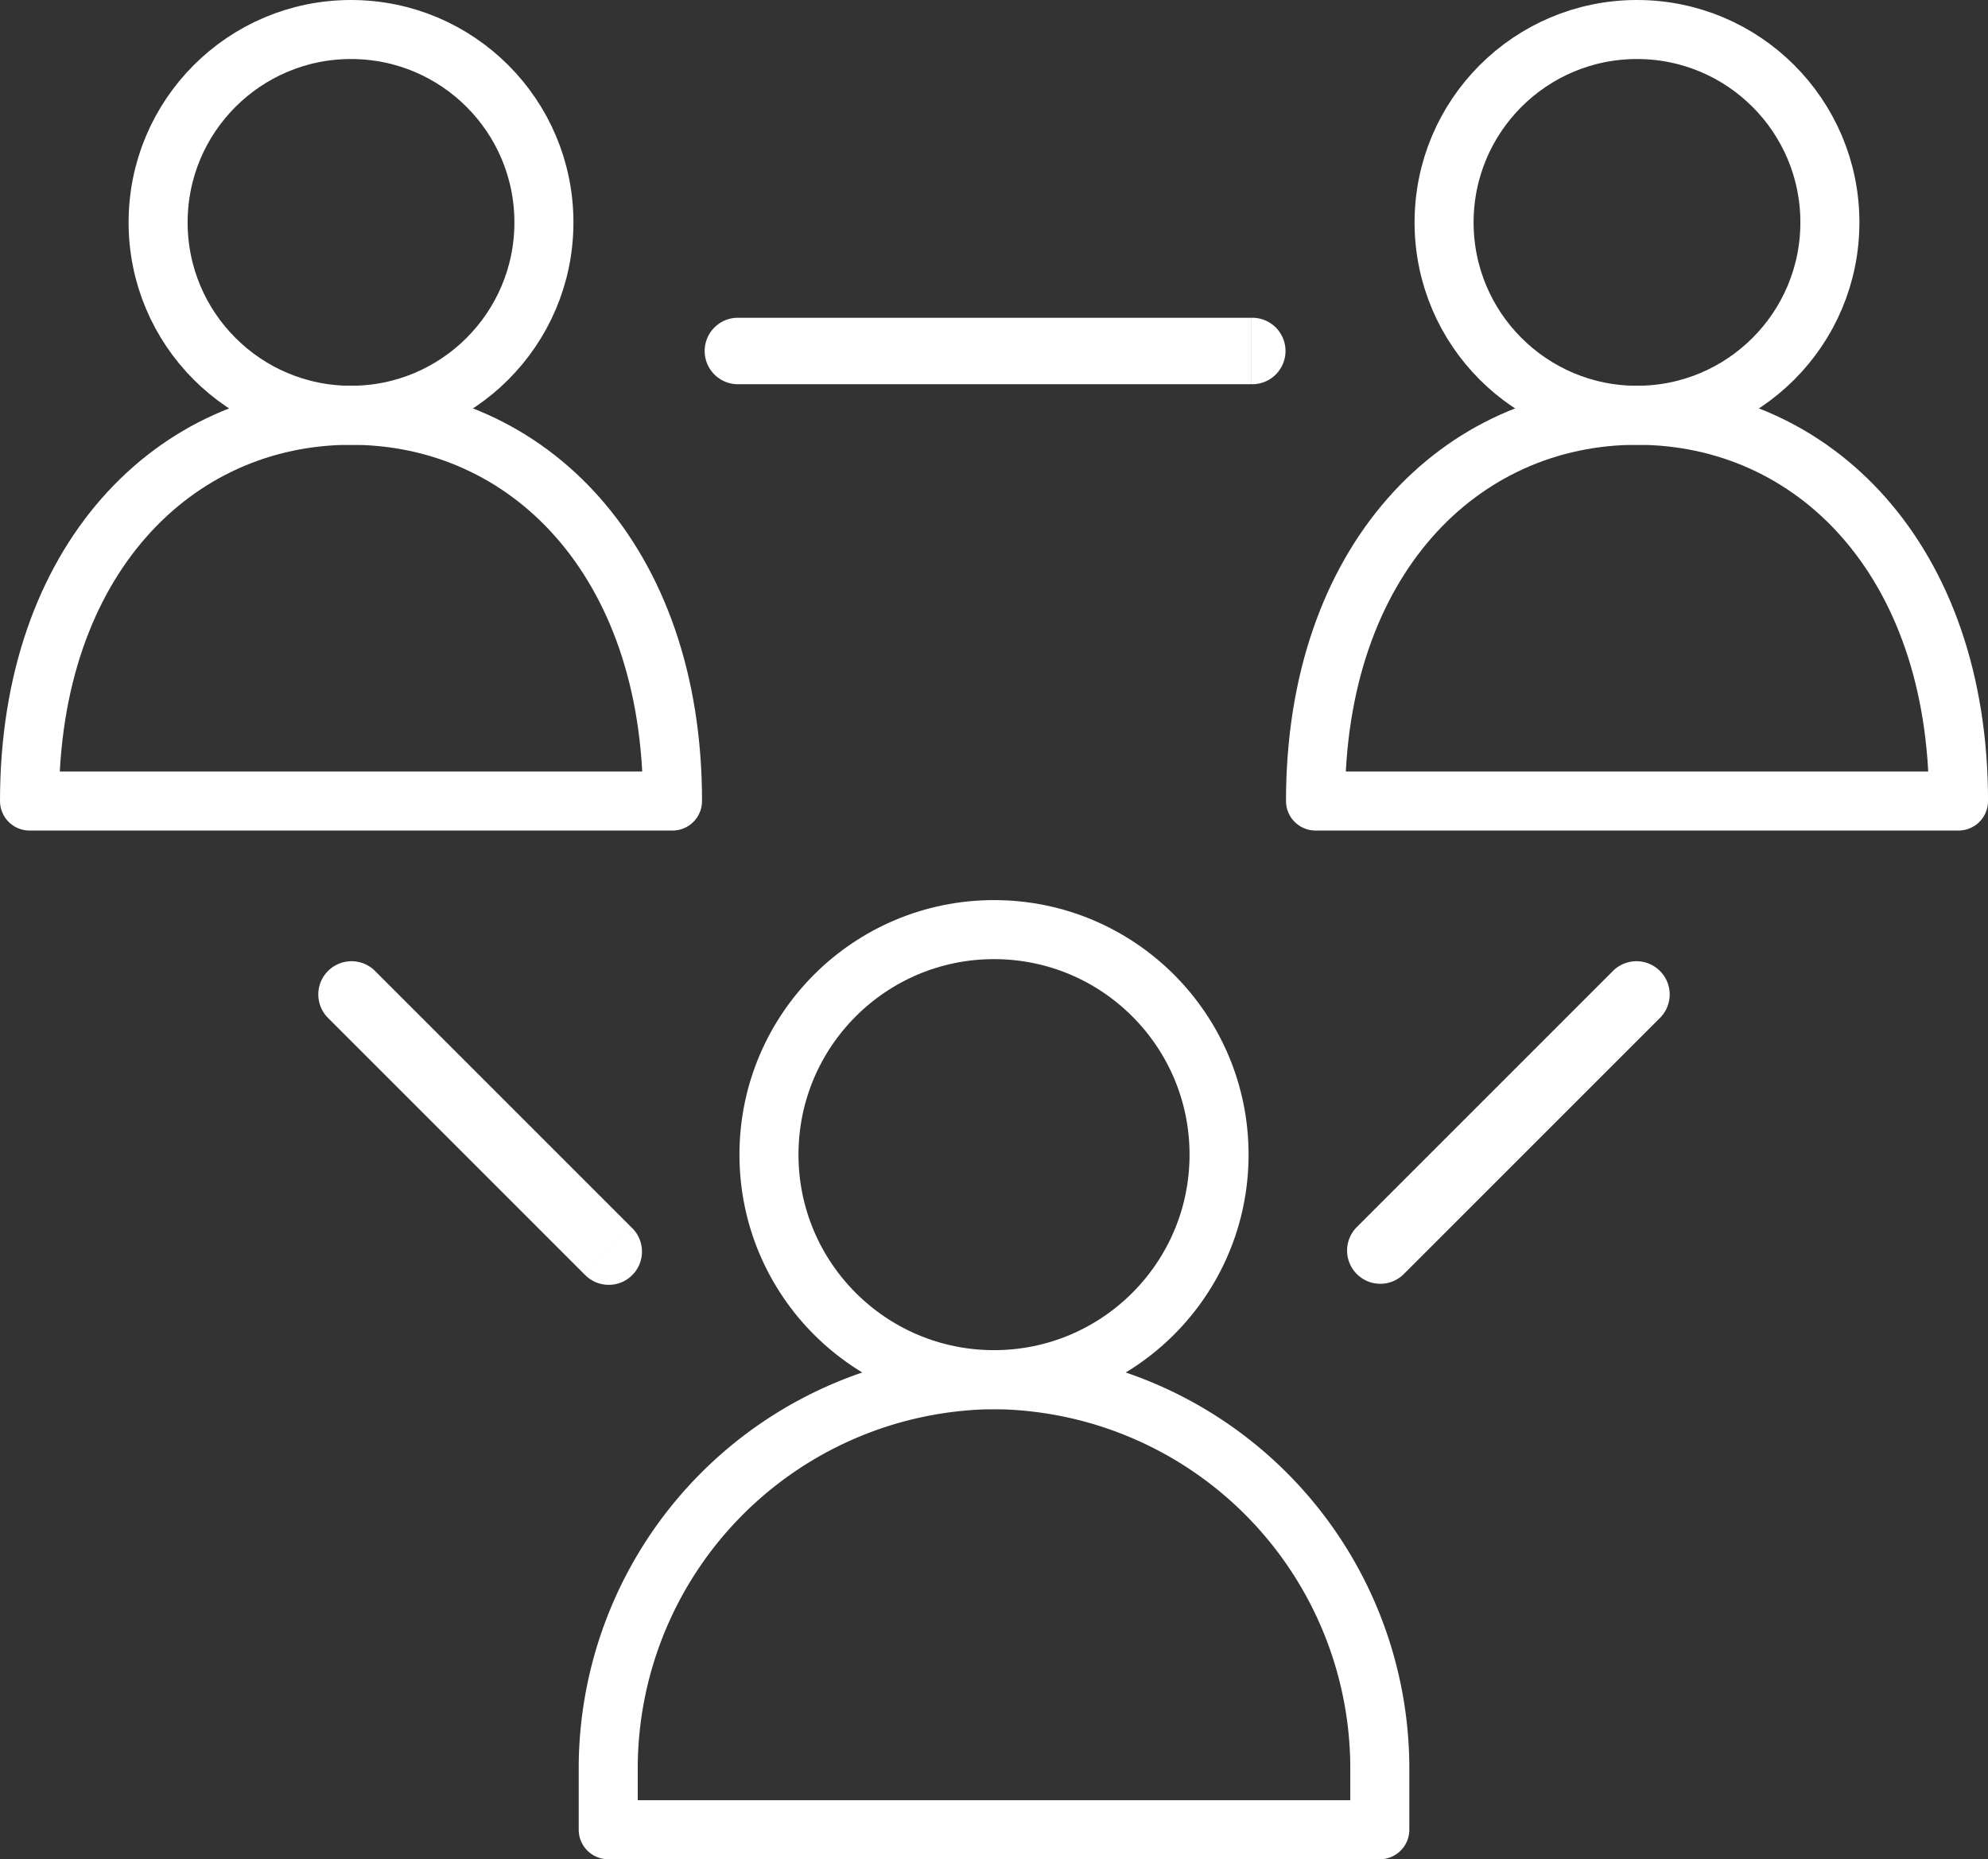 <svg xmlns="http://www.w3.org/2000/svg" width="67.357" height="63" viewBox="0 0 67.357 63">
  <rect x="0" y="0" width="67.357" height="63" fill="#333333" stroke="none"/>
  <g id="People" transform="translate(1 1)">
    <circle id="Ellipse_19" data-name="Ellipse 19" cx="7.625" cy="7.625" r="7.625" transform="translate(25.054 30.5)" fill="none" stroke="#fff" stroke-linecap="round" stroke-linejoin="round" stroke-width="2"/>
    <path id="Path_90" data-name="Path 90" d="M65.465,122.25a13.18,13.18,0,0,0-13.071,13.072V137.5H78.536v-2.178A13.18,13.18,0,0,0,65.465,122.25Z" transform="translate(-32.786 -76.5)" fill="none" stroke="#fff" stroke-linecap="round" stroke-linejoin="round" stroke-width="2" fill-rule="evenodd"/>
    <circle id="Ellipse_20" data-name="Ellipse 20" cx="6.536" cy="6.536" r="6.536" transform="translate(47.928 0)" fill="none" stroke="#fff" stroke-linecap="round" stroke-linejoin="round" stroke-width="2"/>
    <path id="Path_91" data-name="Path 91" d="M138.215,48c0-8.17-4.9-13.071-10.893-13.071S116.429,39.83,116.429,48Z" transform="translate(-72.857 -21.857)" fill="none" stroke="#fff" stroke-linecap="round" stroke-linejoin="round" stroke-width="2" fill-rule="evenodd"/>
    <circle id="Ellipse_21" data-name="Ellipse 21" cx="6.536" cy="6.536" r="6.536" transform="translate(4.357 0)" fill="none" stroke="#fff" stroke-linecap="round" stroke-linejoin="round" stroke-width="2"/>
    <path id="Path_92" data-name="Path 92" d="M21.786,48c0-8.17-4.9-13.071-10.893-13.071S0,39.83,0,48Z" transform="translate(0 -21.857)" fill="none" stroke="#fff" stroke-linecap="round" stroke-linejoin="round" stroke-width="2" fill-rule="evenodd"/>
    <path id="Path_93" data-name="Path 93" d="M28.021,48.215a1.126,1.126,0,0,0-1.592,1.592Zm7.122,10.306a1.126,1.126,0,1,0,1.592-1.592Zm36.449-8.714A1.126,1.126,0,0,0,70,48.215ZM61.286,56.929a1.126,1.126,0,0,0,1.592,1.592ZM40.3,26.1a1.126,1.126,0,0,0,0,2.251Zm17.428,2.251a1.126,1.126,0,1,0,0-2.251Zm-31.3,21.456,8.714,8.714,1.592-1.592-8.714-8.714ZM70,48.215l-8.714,8.714,1.592,1.592,8.714-8.714ZM40.3,28.351H57.725V26.1H40.3Z" transform="translate(-16.332 -16.332)" fill="#fff"/>
  </g>
</svg>
